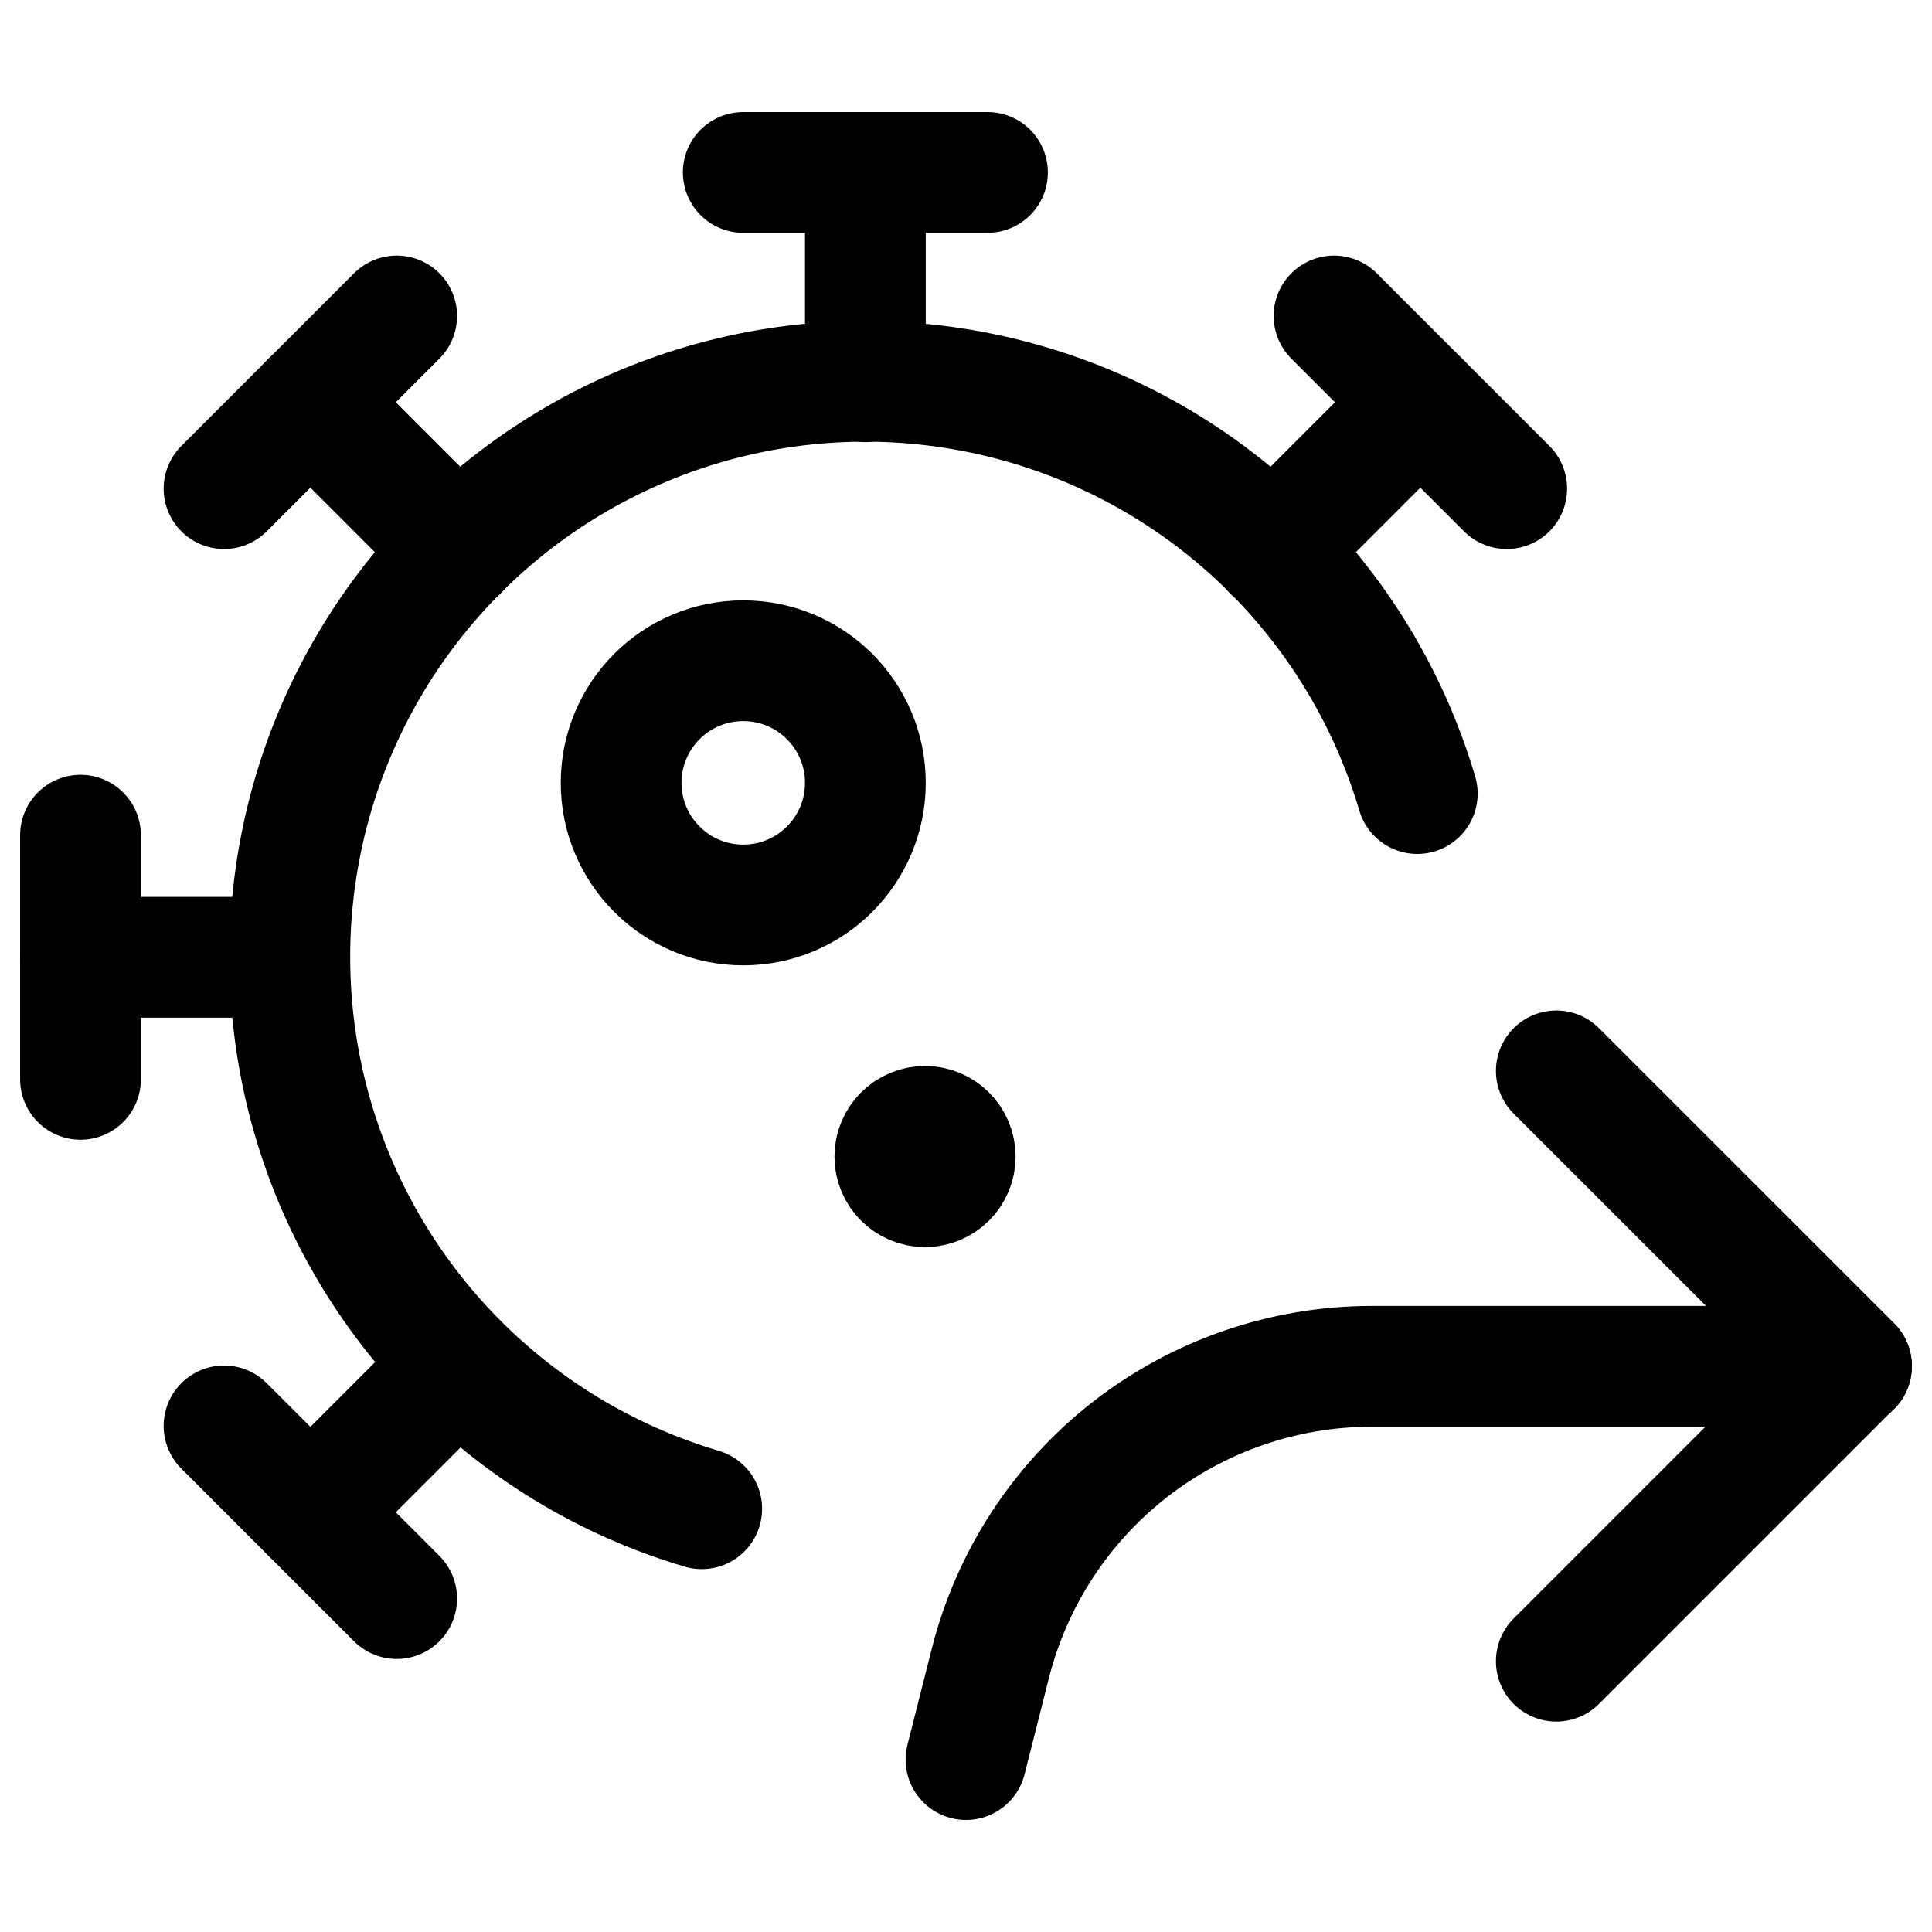 <svg xmlns="http://www.w3.org/2000/svg" fill="none" viewBox="0 0 24 24" stroke-width="1.5"><path stroke="#000000" stroke-linecap="round" stroke-linejoin="round" d="M12.267 2.142H10.75H9.233"></path><path stroke="#000000" stroke-linecap="round" stroke-linejoin="round" d="M10.75 2.142V4.742"></path><path stroke="#000000" stroke-linecap="round" stroke-linejoin="round" d="M4.928 3.925L3.856 4.997L2.783 6.07"></path><path stroke="#000000" stroke-linecap="round" stroke-linejoin="round" d="M3.856 4.997L5.694 6.836"></path><path stroke="#000000" stroke-linecap="round" stroke-linejoin="round" d="M1 10.375V11.892V13.408"></path><path stroke="#000000" stroke-linecap="round" stroke-linejoin="round" d="M1 11.892H3.6"></path><path stroke="#000000" stroke-linecap="round" stroke-linejoin="round" d="M2.783 17.713L3.856 18.786L4.928 19.858"></path><path stroke="#000000" stroke-linecap="round" stroke-linejoin="round" d="M3.856 18.786L5.694 16.947"></path><path stroke="#000000" stroke-linecap="round" stroke-linejoin="round" d="M18.717 6.07L17.644 4.997L16.572 3.925"></path><path stroke="#000000" stroke-linecap="round" stroke-linejoin="round" d="M17.644 4.997L15.806 6.836"></path><path stroke="#000000" stroke-linecap="round" stroke-linejoin="round" d="M9.233 11.242C10.071 11.242 10.75 10.563 10.75 9.725C10.75 8.887 10.071 8.208 9.233 8.208C8.395 8.208 7.716 8.887 7.716 9.725C7.716 10.563 8.395 11.242 9.233 11.242Z"></path><path stroke="#000000" stroke-linecap="round" stroke-linejoin="round" d="M17.606 9.858C17.254 8.67 16.6 7.593 15.707 6.734C14.814 5.875 13.713 5.263 12.512 4.958C11.311 4.652 10.051 4.664 8.856 4.992C7.661 5.321 6.572 5.954 5.696 6.83C4.819 7.706 4.185 8.795 3.856 9.989C3.528 11.184 3.515 12.444 3.819 13.645C4.124 14.846 4.736 15.947 5.594 16.841C6.453 17.735 7.529 18.39 8.717 18.742"></path><path stroke="#000000" stroke-linecap="round" stroke-linejoin="round" d="M12 21.858L12.3 20.673C12.565 19.616 13.176 18.678 14.035 18.007C14.895 17.337 15.953 16.973 17.043 16.973H23"></path><path stroke="#000000" stroke-linecap="round" stroke-linejoin="round" d="M19.333 20.636L23 16.969L19.333 13.303"></path><path stroke="#000000" d="M11.491 14.742C11.284 14.742 11.116 14.574 11.116 14.367C11.116 14.16 11.284 13.992 11.491 13.992"></path><path stroke="#000000" d="M11.491 14.742C11.698 14.742 11.866 14.574 11.866 14.367C11.866 14.16 11.698 13.992 11.491 13.992"></path></svg>